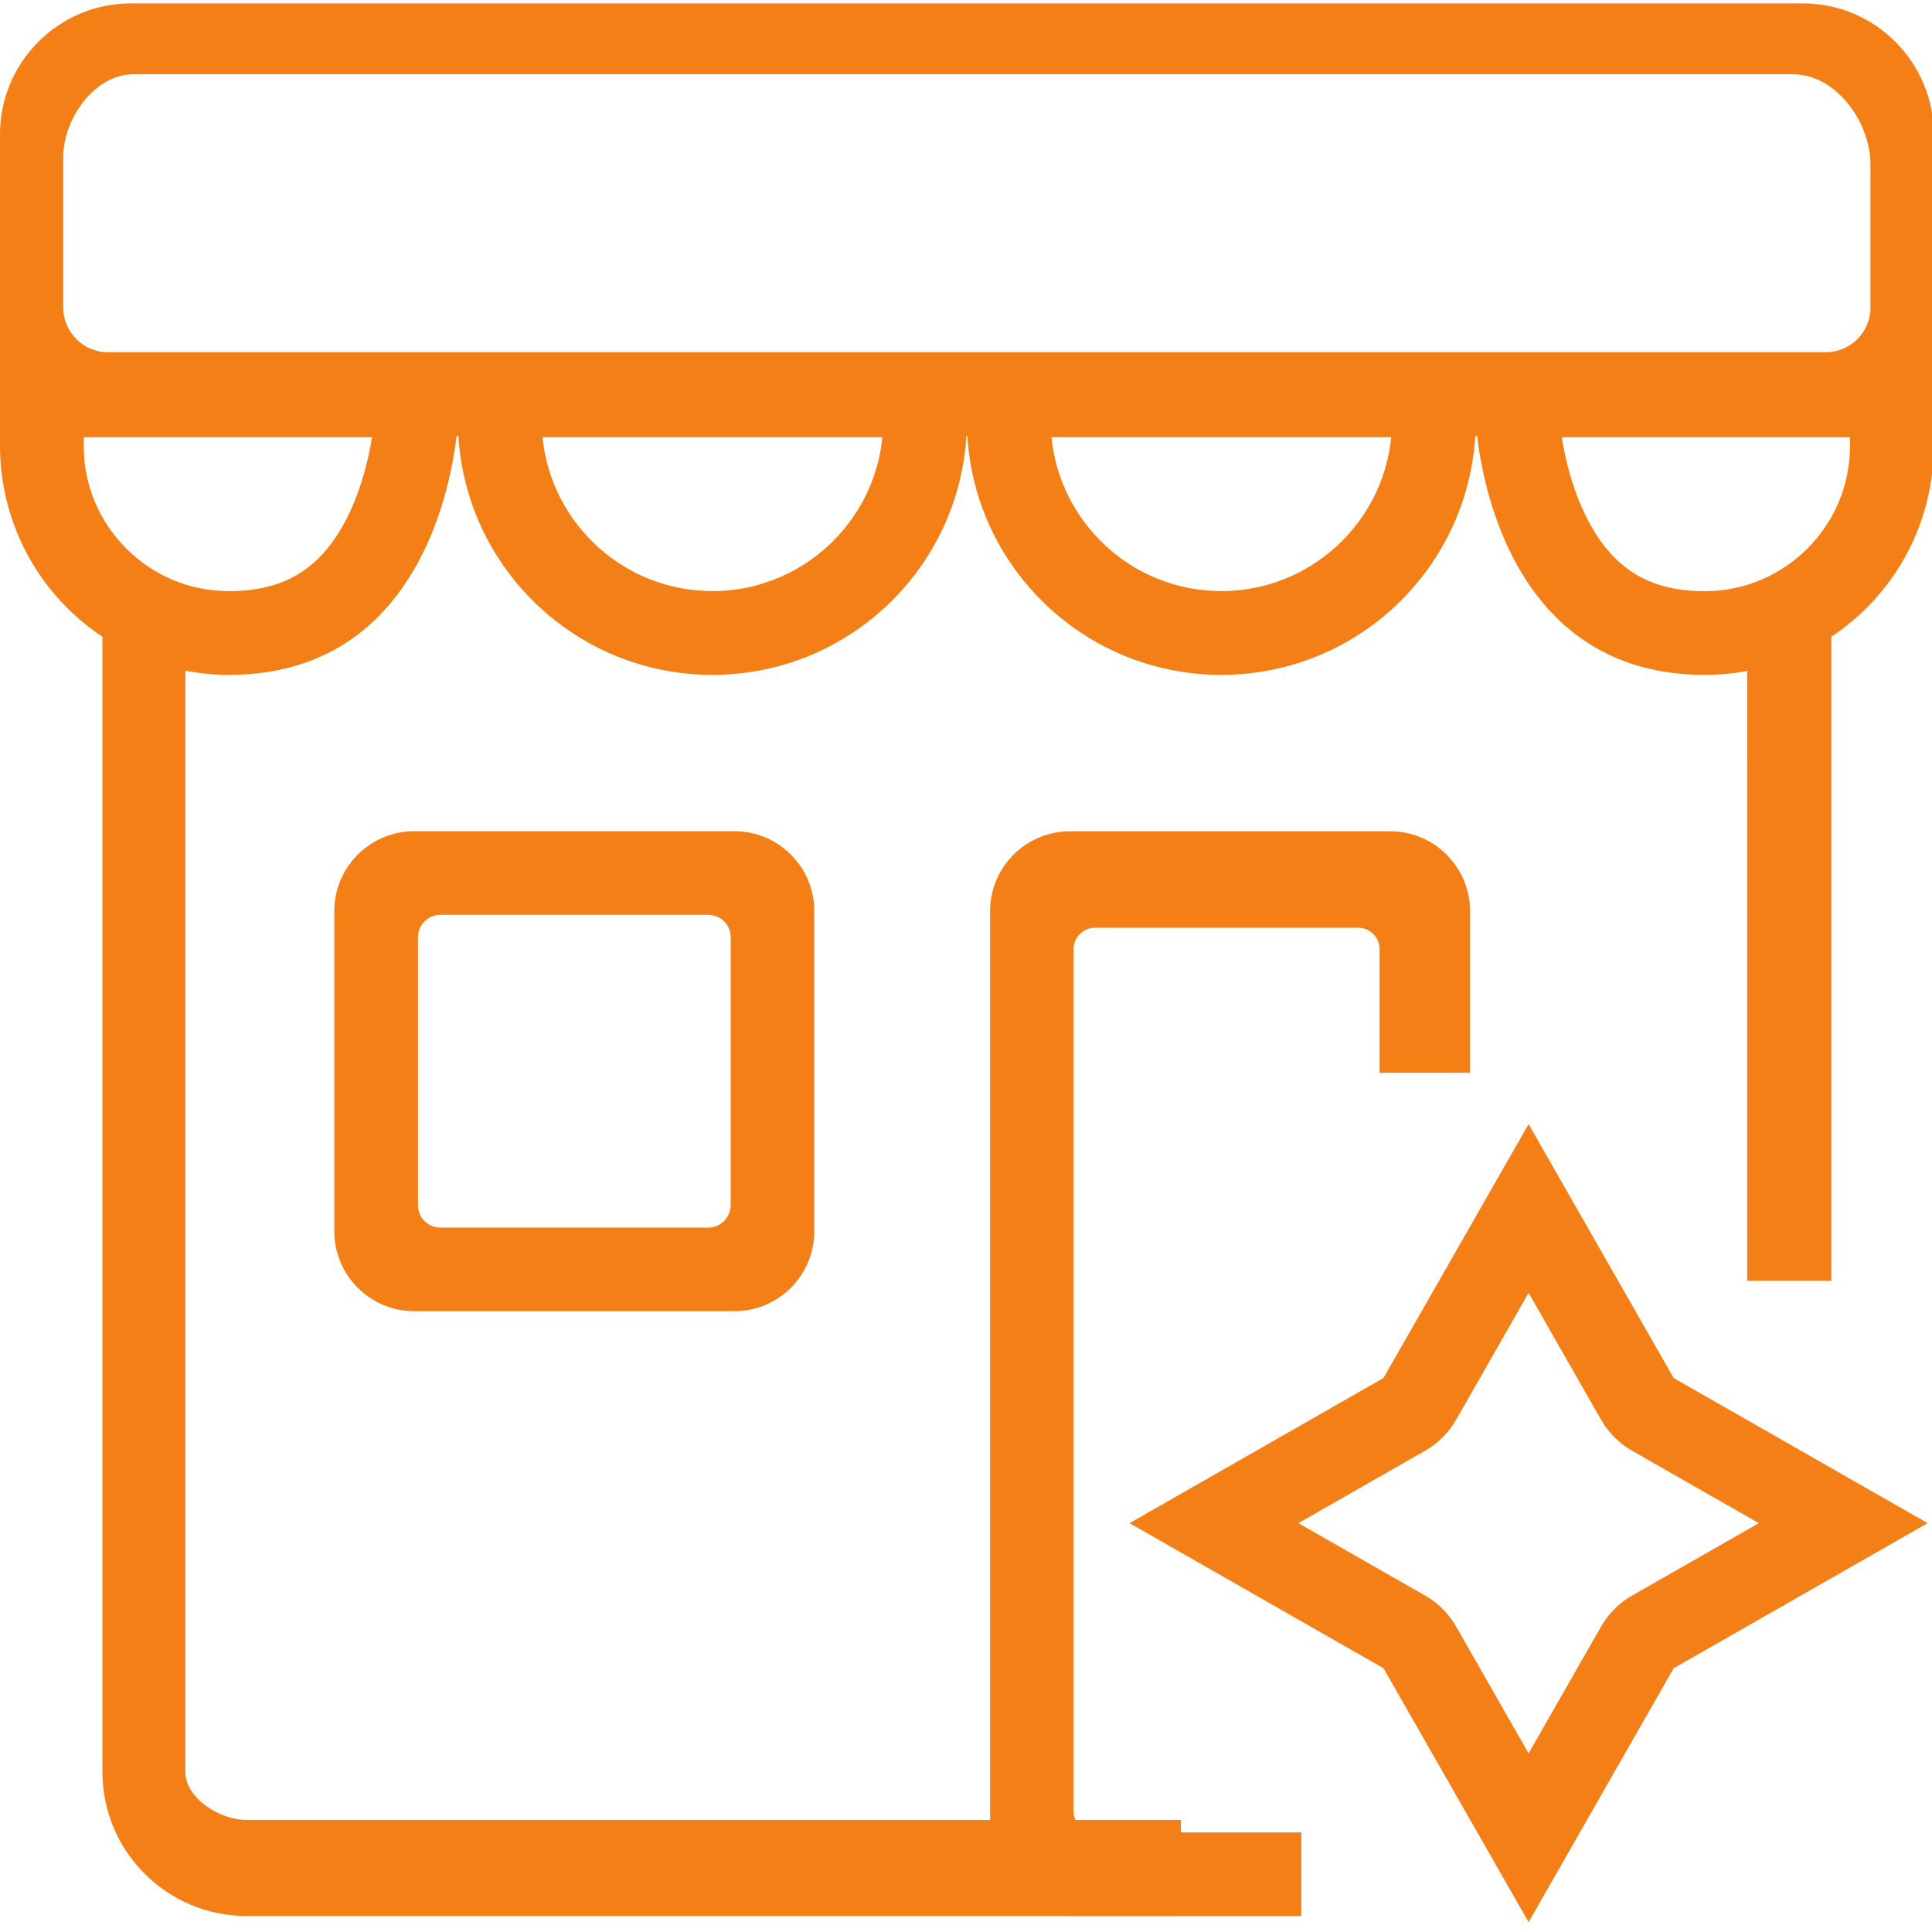 <svg width="45" height="45" viewBox="0 0 45 45" fill="none" xmlns="http://www.w3.org/2000/svg">
<g clip-path="url(#clip0)">
<path d="M43.09 10.185V10.386C43.09 12.252 41.572 13.77 39.706 13.77C38.388 13.77 37.532 13.227 36.931 12.008C36.602 11.335 36.447 10.635 36.377 10.185H43.09ZM32.404 10.185C32.206 12.194 30.507 13.768 28.448 13.768C26.388 13.768 24.689 12.194 24.491 10.185H32.404ZM20.552 10.185C20.354 12.194 18.654 13.768 16.595 13.768C14.535 13.768 12.834 12.195 12.636 10.185H20.552ZM8.664 10.185C8.597 10.614 8.451 11.278 8.148 11.927C7.55 13.201 6.681 13.768 5.334 13.768C4.429 13.768 3.58 13.416 2.942 12.777C2.303 12.139 1.95 11.29 1.95 10.386V10.185H8.664ZM45.041 8.235H0V10.386C0 11.8 0.562 13.158 1.562 14.157C2.562 15.158 3.918 15.719 5.332 15.719C10.43 15.719 10.666 9.792 10.666 9.792C10.666 13.065 13.32 15.719 16.593 15.719C19.866 15.719 22.52 13.065 22.52 9.792C22.52 13.065 25.173 15.719 28.446 15.719C31.719 15.719 34.373 13.065 34.373 9.792C34.373 9.792 34.609 15.719 39.706 15.719C42.653 15.719 45.041 13.331 45.041 10.384V8.235Z" fill="#F57F17"/>
<path d="M40.694 14.439L40.695 29.832H42.656V14.439H40.694ZM2.385 14.439V41.271C2.385 43.12 3.891 44.627 5.74 44.627H27.506V42.39H5.74C5.124 42.39 4.318 41.889 4.318 41.271V14.439H2.385Z" fill="#F57F17"/>
<path d="M43.568 7.161C43.568 7.737 43.099 8.205 42.523 8.205H2.517C1.941 8.205 1.473 7.737 1.473 7.161V3.664C1.473 2.761 2.205 1.729 3.108 1.729H41.763C42.759 1.729 43.566 2.836 43.566 3.832V7.161H43.568ZM3.048 0.079C1.368 0.079 0 1.446 0 3.127V8.598C0 10.278 1.368 10.155 3.048 10.155H41.992C43.672 10.155 45.041 10.28 45.041 8.598V3.127C45.041 1.447 43.672 0.079 41.992 0.079H3.048Z" fill="#F57F17"/>
<path d="M17.103 19.36H9.649C8.62 19.36 7.786 20.195 7.786 21.224V28.677C7.786 29.706 8.62 30.54 9.649 30.54H17.103C18.132 30.54 18.966 29.706 18.966 28.677V21.224C18.968 20.195 18.132 19.36 17.103 19.36ZM17.017 28.073C17.017 28.36 16.785 28.593 16.497 28.593H10.255C9.967 28.593 9.735 28.36 9.735 28.073V21.829C9.735 21.541 9.967 21.309 10.255 21.309H16.498C16.787 21.309 17.019 21.541 17.019 21.829V28.073H17.017Z" fill="#F57F17"/>
<path d="M34.241 24.987V21.225C34.241 20.196 33.407 19.362 32.378 19.362H24.924C23.895 19.362 23.061 20.196 23.061 21.225V42.765C23.061 43.794 23.895 44.628 24.924 44.628H30.311V42.68H25.502C25.227 42.68 25.004 42.456 25.004 42.182V22.107C25.004 21.833 25.227 21.609 25.502 21.609H31.635C31.91 21.609 32.133 21.833 32.133 22.107V24.987H34.241Z" fill="#F57F17"/>
<path d="M35.604 30.113L37.29 33.065C37.462 33.367 37.713 33.618 38.016 33.791L40.967 35.477L38.016 37.163C37.713 37.335 37.462 37.586 37.29 37.889L35.604 40.84L33.918 37.889C33.745 37.586 33.495 37.335 33.192 37.163L30.241 35.477L33.192 33.791C33.495 33.618 33.745 33.367 33.918 33.065L35.604 30.113ZM35.604 26.183L32.224 32.097L26.31 35.477L32.224 38.856L35.604 44.77L38.983 38.856L44.898 35.477L38.983 32.097L35.604 26.183Z" fill="#F57F17"/>
</g>
<defs>
<clipPath id="clip0">
<rect width="45" height="45" fill="white"/>
</clipPath>
</defs>
</svg>
